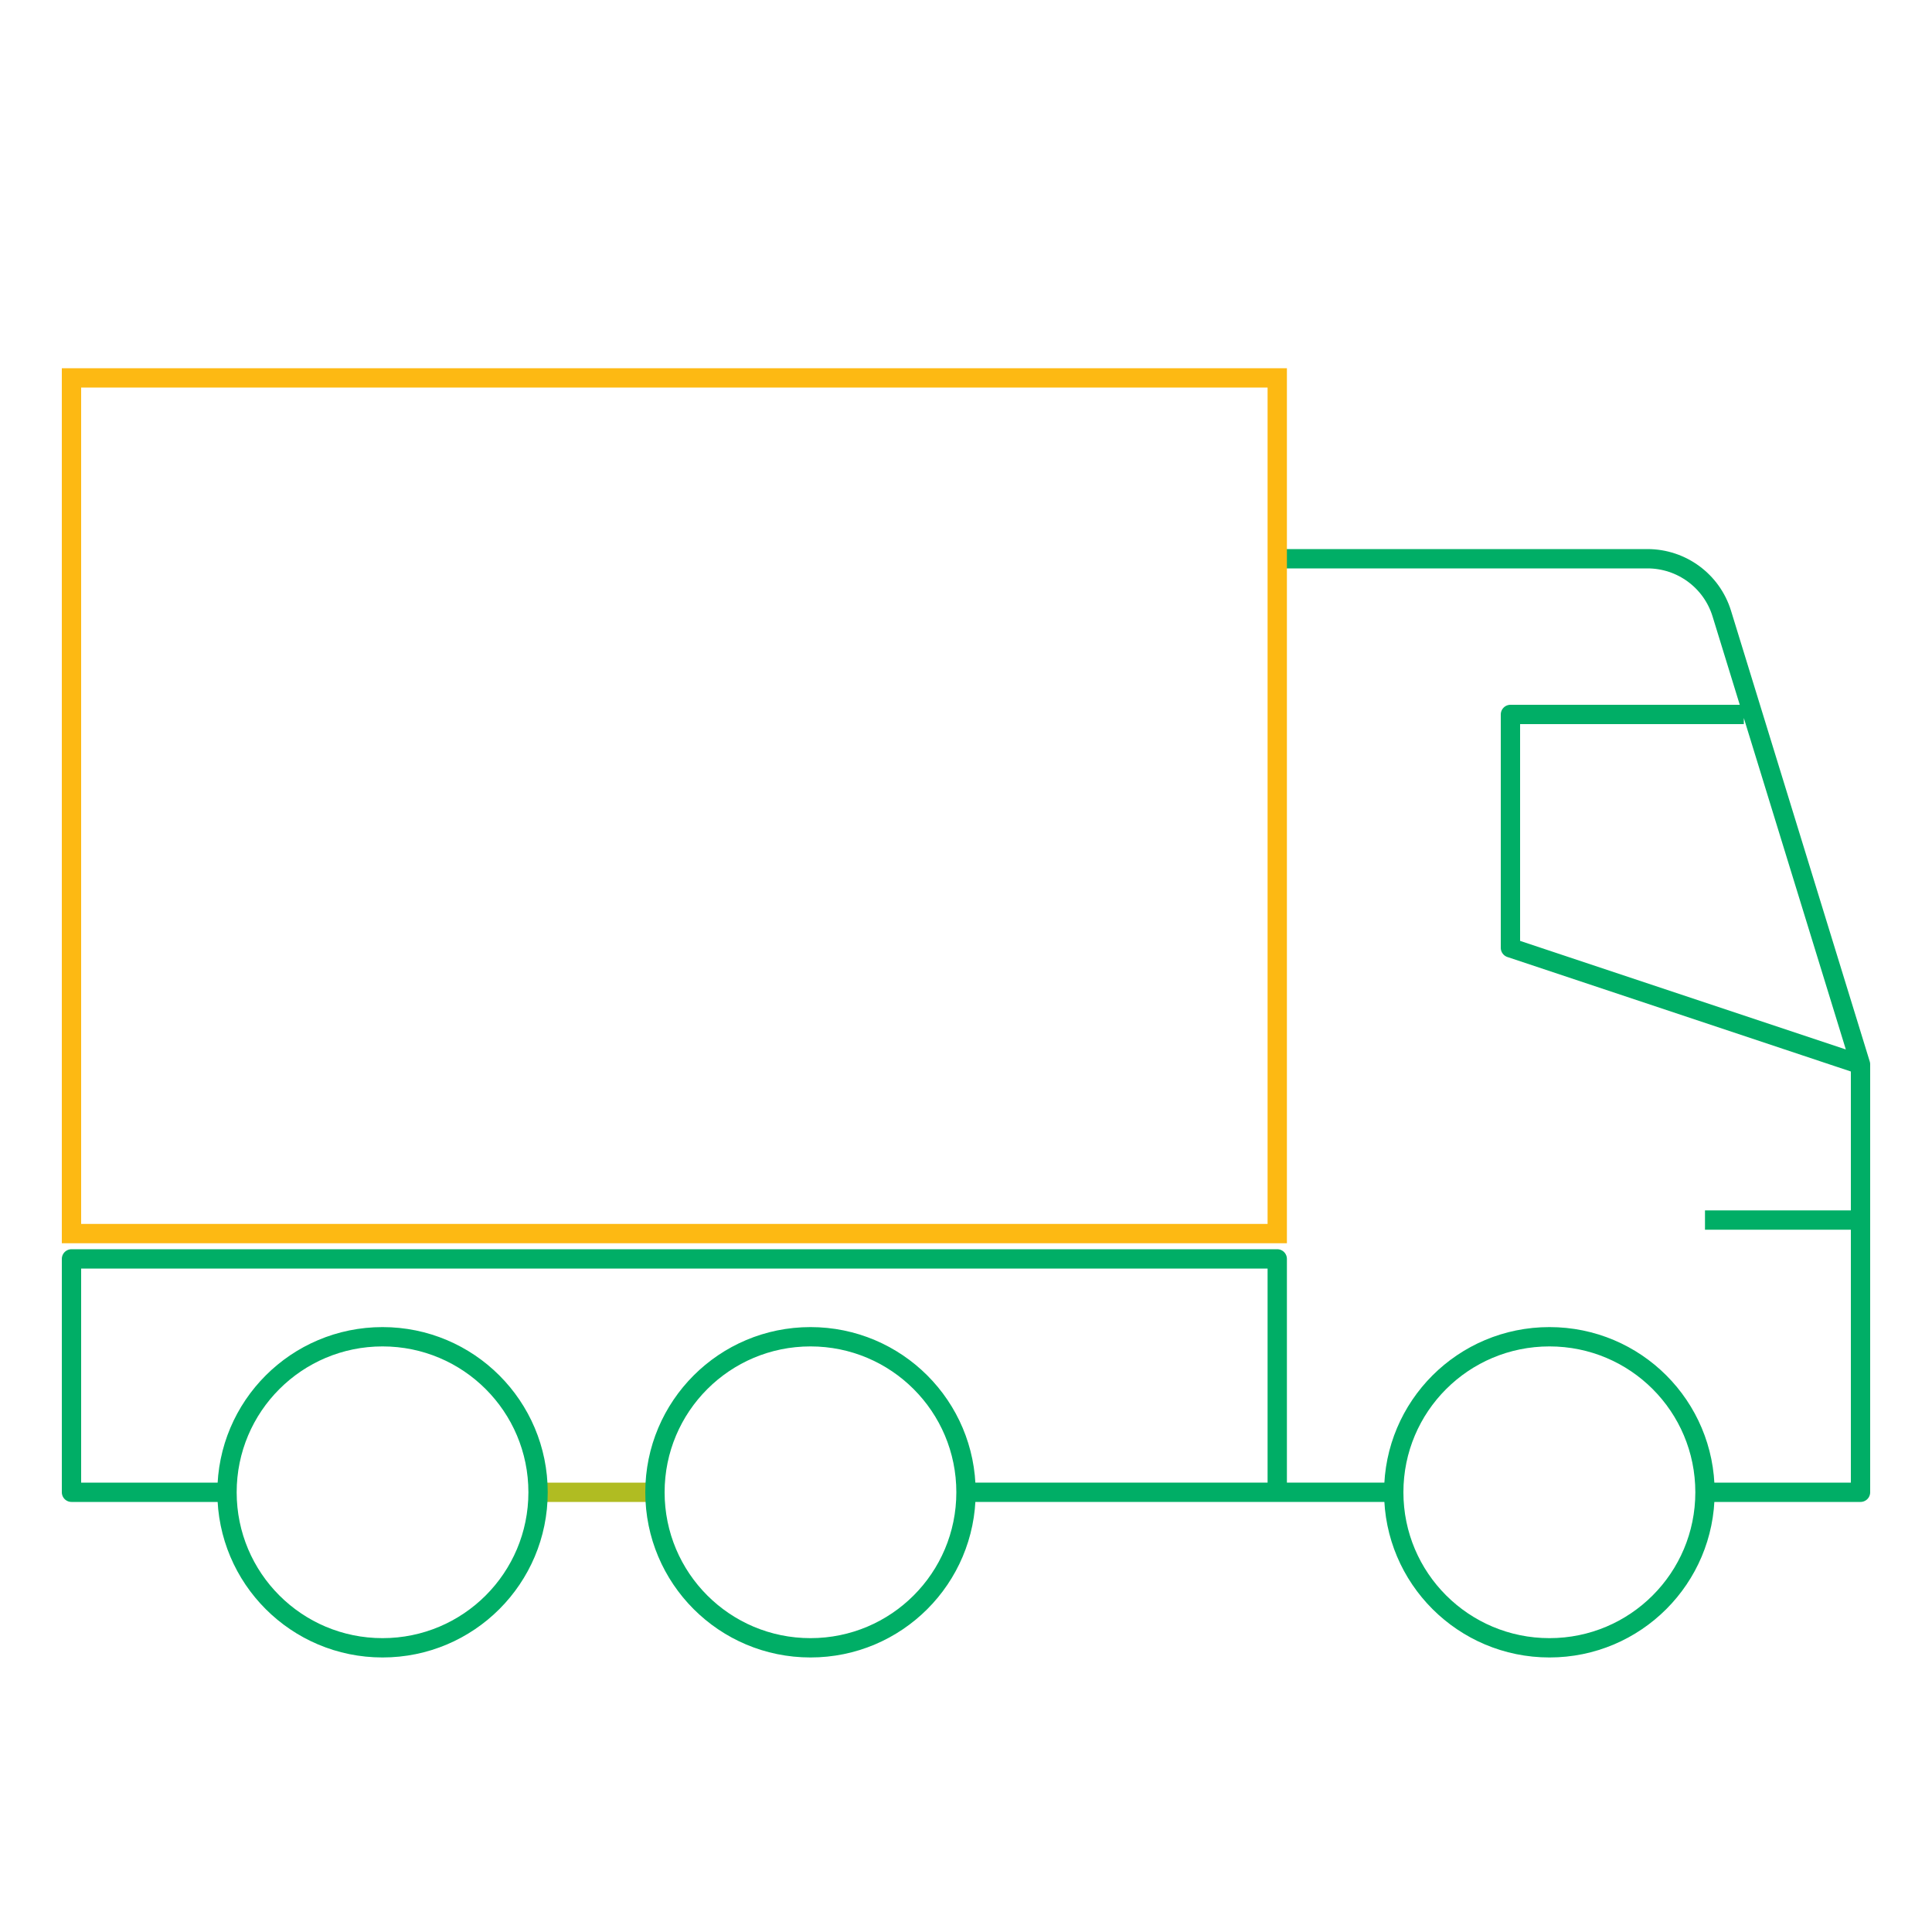 <svg xmlns="http://www.w3.org/2000/svg" id="Layer_1" viewBox="0 0 100 100"><defs><style>      .st0 {        stroke: #b0bc22;      }      .st0, .st1, .st2, .st3 {        fill: none;      }      .st0, .st3 {        stroke-linejoin: round;      }      .st1, .st2 {        stroke-miterlimit: 10;      }      .st1, .st3 {        stroke: #00ae66;      }      .st2 {        stroke: #fdb913;      }    </style></defs><path class="st1" d="M88.25,63.15h8.05M72.15,77.24h-22.15"></path><line class="st0" x1="33.89" y1="77.24" x2="27.86" y2="77.24"></line><g><path class="st1" d="M50,77.24c0,4.45-3.6,8.05-8.05,8.05s-8.05-3.6-8.05-8.05,3.6-8.05,8.05-8.05,8.05,3.6,8.05,8.05ZM27.85,77.24c0,4.45-3.6,8.05-8.05,8.05s-8.05-3.6-8.05-8.05,3.6-8.05,8.05-8.05,8.05,3.6,8.05,8.05ZM88.25,77.24c0,4.45-3.6,8.05-8.05,8.05s-8.06-3.6-8.06-8.05,3.6-8.05,8.06-8.05,8.05,3.6,8.05,8.05Z"></path><path class="st3" d="M11.75,77.24H3.7v-12.08h62.41v12.08M96.3,55.1l-18.12-6.04v-12.08h12.08M88.25,77.24h8.05v-22.15l-7.18-23.33c-.52-1.69-2.08-2.84-3.85-2.84h-19.17"></path><rect class="st2" x="3.7" y="19.56" width="62.41" height="44.29"></rect></g></svg>